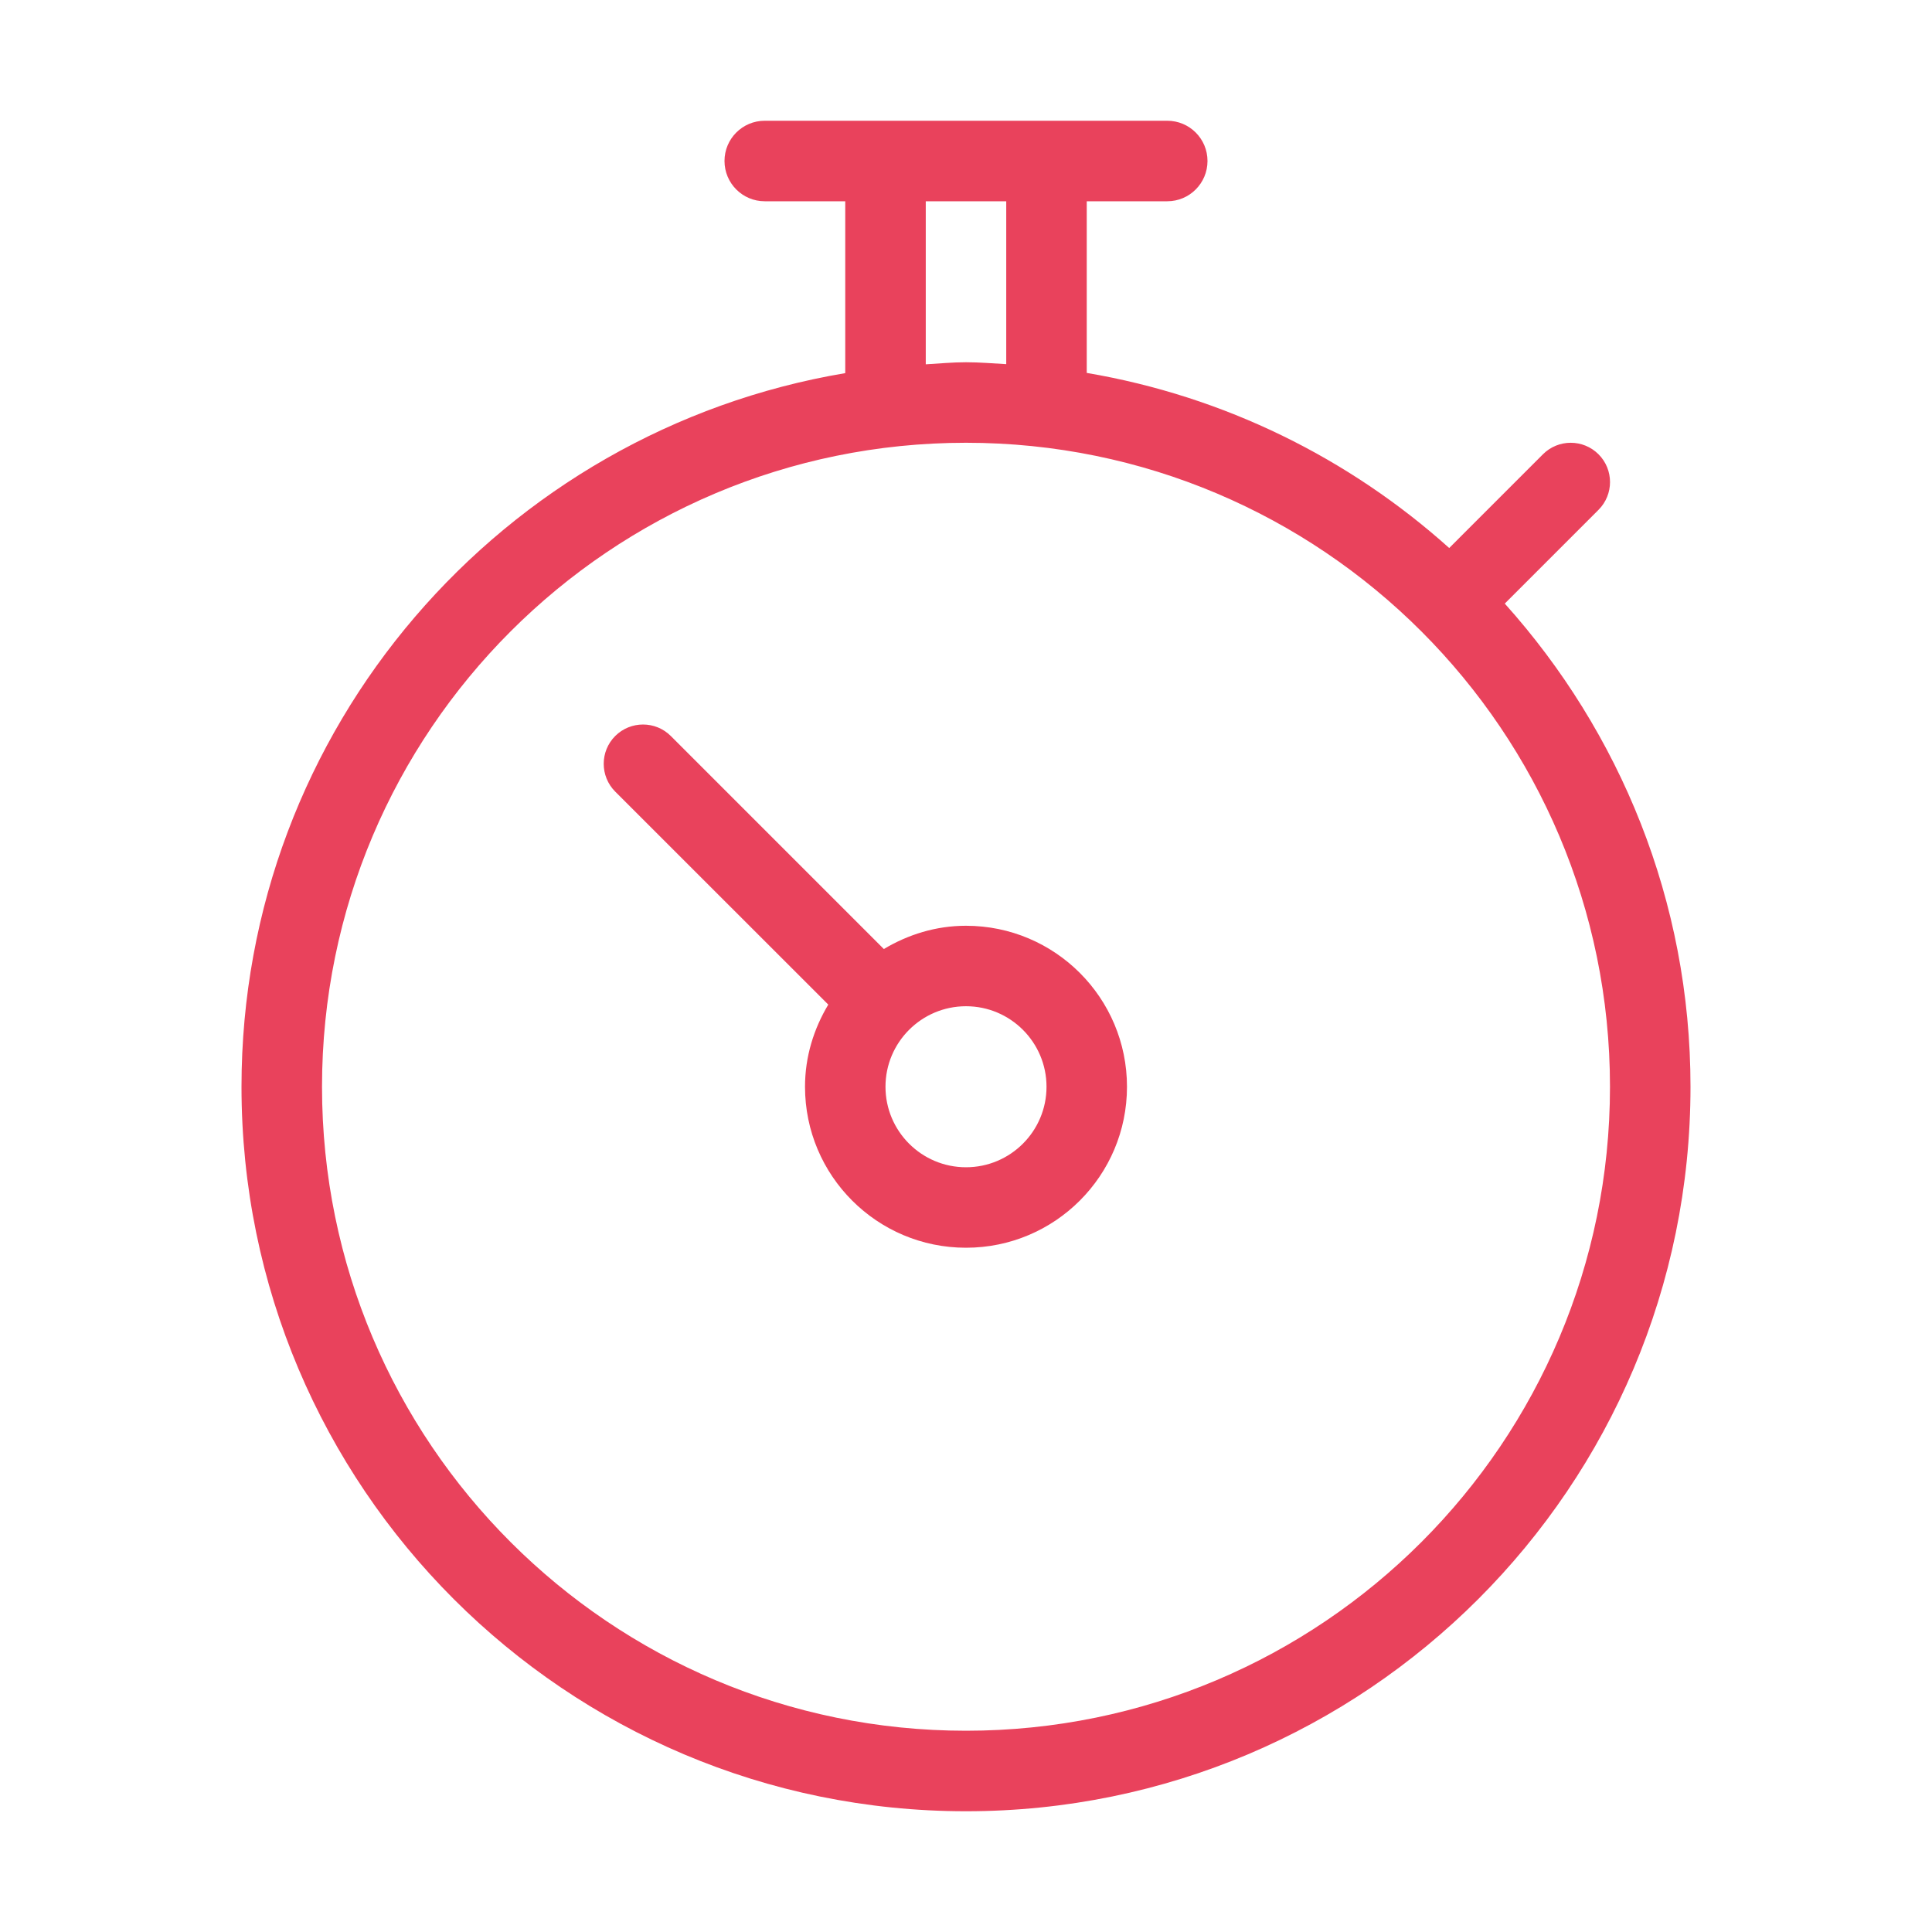 <svg width="46" height="46" viewBox="0 0 46 46" fill="none" xmlns="http://www.w3.org/2000/svg">
<path fill-rule="evenodd" clip-rule="evenodd" d="M35.828 14.371C38.568 17.425 40.25 21.448 40.25 25.875C40.25 35.402 32.527 43.125 23 43.125C13.473 43.125 5.75 35.402 5.75 25.875C5.75 17.329 11.97 10.255 20.125 8.884V4.792H18.208C17.678 4.792 17.25 4.362 17.25 3.833C17.25 3.304 17.678 2.875 18.208 2.875H27.792C28.322 2.875 28.75 3.304 28.75 3.833C28.75 4.362 28.322 4.792 27.792 4.792H25.875V8.879C29.159 9.436 32.127 10.915 34.505 13.048L36.737 10.816C37.102 10.451 37.694 10.451 38.06 10.816C38.425 11.181 38.425 11.774 38.06 12.139L35.828 14.371ZM23.958 4.792H22.042V8.674C22.361 8.656 22.676 8.625 23 8.625C23.324 8.625 23.639 8.653 23.958 8.67V4.792ZM23 10.542C14.532 10.542 7.667 17.406 7.667 25.875C7.667 34.344 14.532 41.208 23 41.208C31.469 41.208 38.333 34.344 38.333 25.875C38.333 17.407 31.469 10.542 23 10.542ZM23 29.708C20.883 29.708 19.167 27.992 19.167 25.875C19.167 25.157 19.377 24.493 19.721 23.919L14.648 18.848C14.283 18.482 14.283 17.889 14.648 17.524C15.014 17.159 15.607 17.159 15.972 17.524L21.044 22.596C21.619 22.252 22.282 22.042 23 22.042C25.117 22.042 26.833 23.758 26.833 25.875C26.833 27.992 25.117 29.708 23 29.708ZM23 23.958C21.942 23.958 21.083 24.817 21.083 25.875C21.083 26.933 21.942 27.792 23 27.792C24.058 27.792 24.917 26.933 24.917 25.875C24.917 24.817 24.058 23.958 23 23.958Z" fill="#E9425C"/>
</svg>
